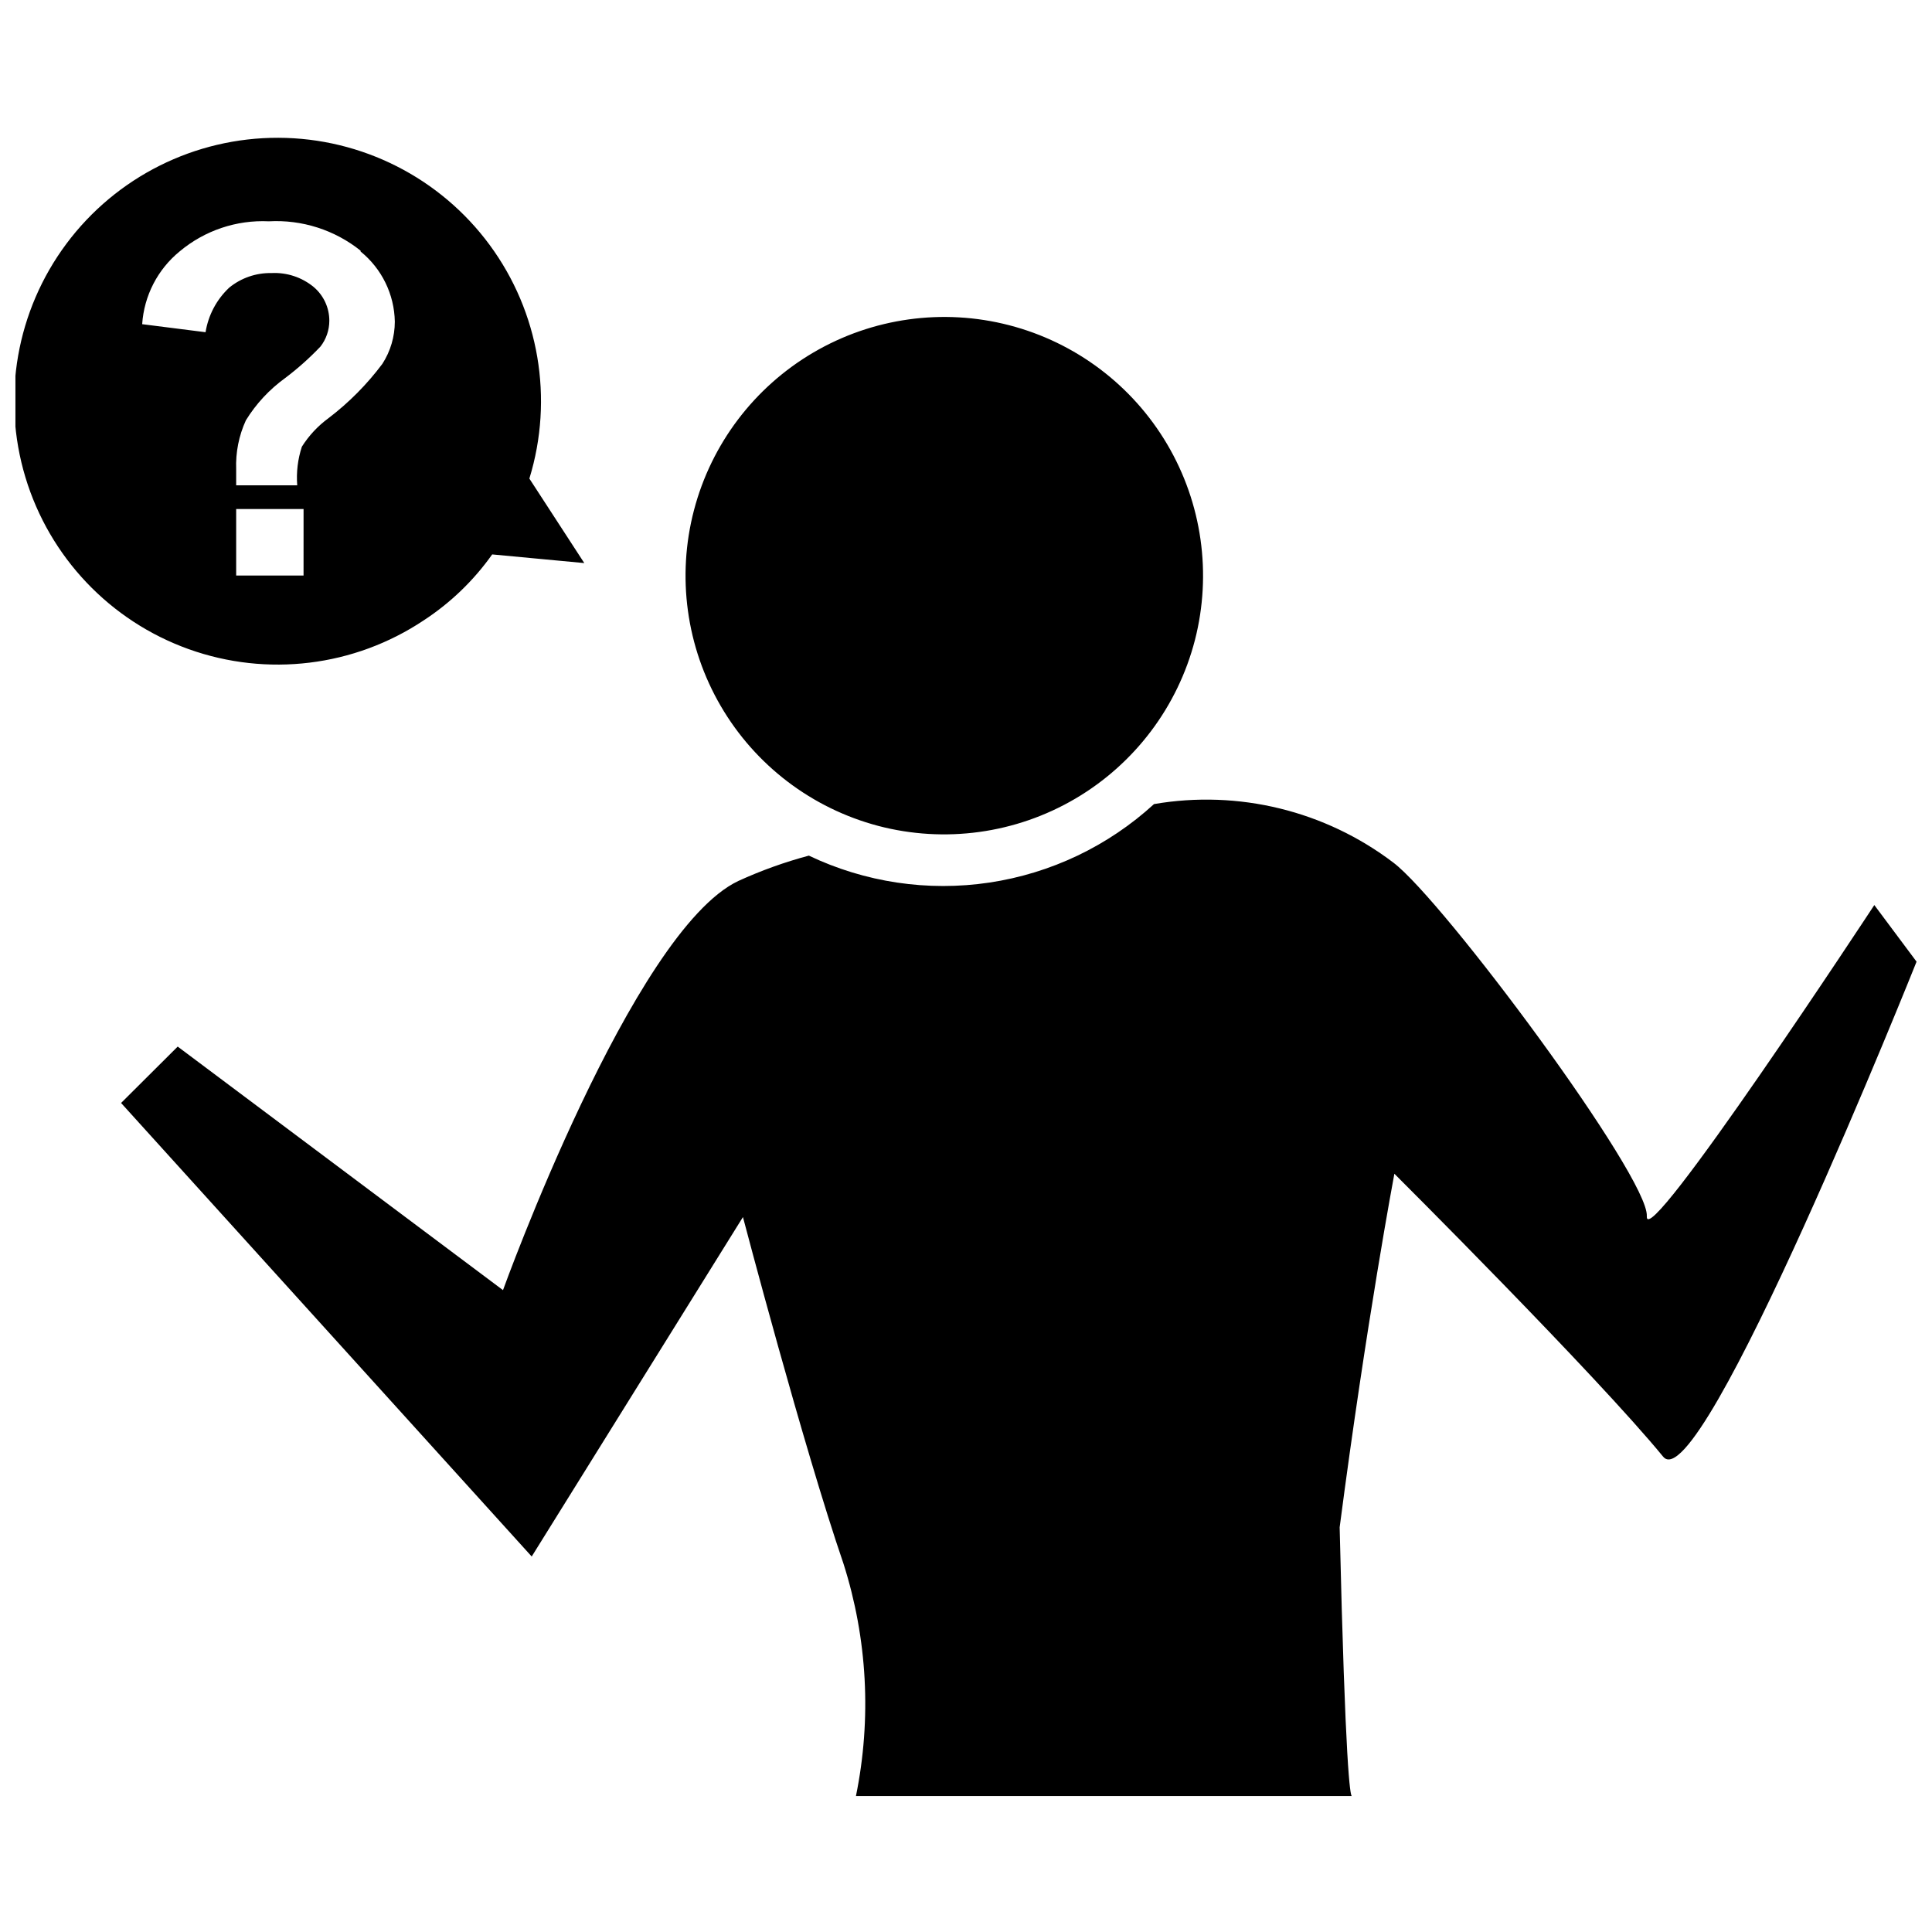<?xml version="1.0" encoding="UTF-8"?>
<!-- Uploaded to: ICON Repo, www.svgrepo.com, Generator: ICON Repo Mixer Tools -->
<svg width="800px" height="800px" version="1.1" viewBox="144 144 512 512" xmlns="http://www.w3.org/2000/svg">
 <defs>
  <clipPath id="a">
   <path d="m148.09 180h503.81v440h-503.81z"/>
  </clipPath>
 </defs>
 <g clip-path="url(#a)">
  <path d="m584.73 530.01c-17.855-21.777-71.207-74.957-71.207-74.957s-7.391 39.184-14.5 93.707c1.512 64.598 2.801 70.758 3.191 71.207l-131.38 0.004c4.18-20.473 3.043-41.672-3.301-61.578-10.691-31.18-26.645-91.859-26.645-91.859l-55.98 89.957-108.82-120.19 15.004-14.945 86.207 64.543s34.316-95.164 62.359-108.43c6.035-2.762 12.289-5.008 18.699-6.719 14.871 7.09 31.523 9.578 47.82 7.144 16.297-2.434 31.496-9.68 43.648-20.805 22.375-3.844 45.344 1.77 63.422 15.508 13.266 10.02 67.789 83.41 67.176 93.707-0.617 10.301 60.289-82.457 60.289-82.457l11.195 15.004s-57.32 143.53-67.172 131.16zm-82.793 89.961s0.055 0.055 0 0zm-125.23-257.11c-17.551-4.644-32.547-16.059-41.691-31.742-9.148-15.688-11.703-34.355-7.102-51.922 4.598-17.562 15.977-32.586 31.637-41.773 15.66-9.188 34.324-11.789 51.902-7.234 17.574 4.555 32.625 15.895 41.855 31.531 9.227 15.633 11.875 34.293 7.367 51.879-4.566 17.691-15.992 32.832-31.75 42.078-15.758 9.242-34.551 11.828-52.219 7.184zm-102.27-71.934c-4.894 6.91-11.051 12.836-18.137 17.469-18.398 12.27-41.523 15.098-62.336 7.621-20.812-7.477-36.852-24.375-43.234-45.551-6.383-21.176-2.352-44.121 10.859-61.855 13.215-17.73 34.051-28.156 56.168-28.094 22.113 0.059 42.895 10.598 56.012 28.402 13.117 17.805 17.02 40.773 10.52 61.914l14.555 22.391zm-67.848 5.598h17.855l0.004-17.633h-17.859zm32.973-86.094c-6.867-5.492-15.516-8.262-24.293-7.781-8.594-0.41-17.027 2.43-23.625 7.949-5.859 4.773-9.469 11.77-9.965 19.312l16.797 2.129c0.723-4.523 2.93-8.676 6.269-11.812 3.156-2.574 7.121-3.941 11.195-3.863 4.062-0.207 8.055 1.109 11.195 3.695 2.633 2.231 4.148 5.508 4.141 8.957-0.008 2.473-0.832 4.875-2.352 6.828-2.883 3.031-6.008 5.82-9.348 8.34-4.172 3.016-7.711 6.816-10.41 11.199-1.867 4.066-2.746 8.516-2.578 12.984v4.254h16.18c-0.27-3.461 0.148-6.941 1.23-10.242 1.855-2.941 4.25-5.504 7.055-7.559 5.398-4.109 10.203-8.953 14.273-14.387 2.156-3.336 3.301-7.223 3.305-11.195-0.129-7.231-3.449-14.035-9.07-18.586z" fill-rule="evenodd"/>
 </g>
</svg>